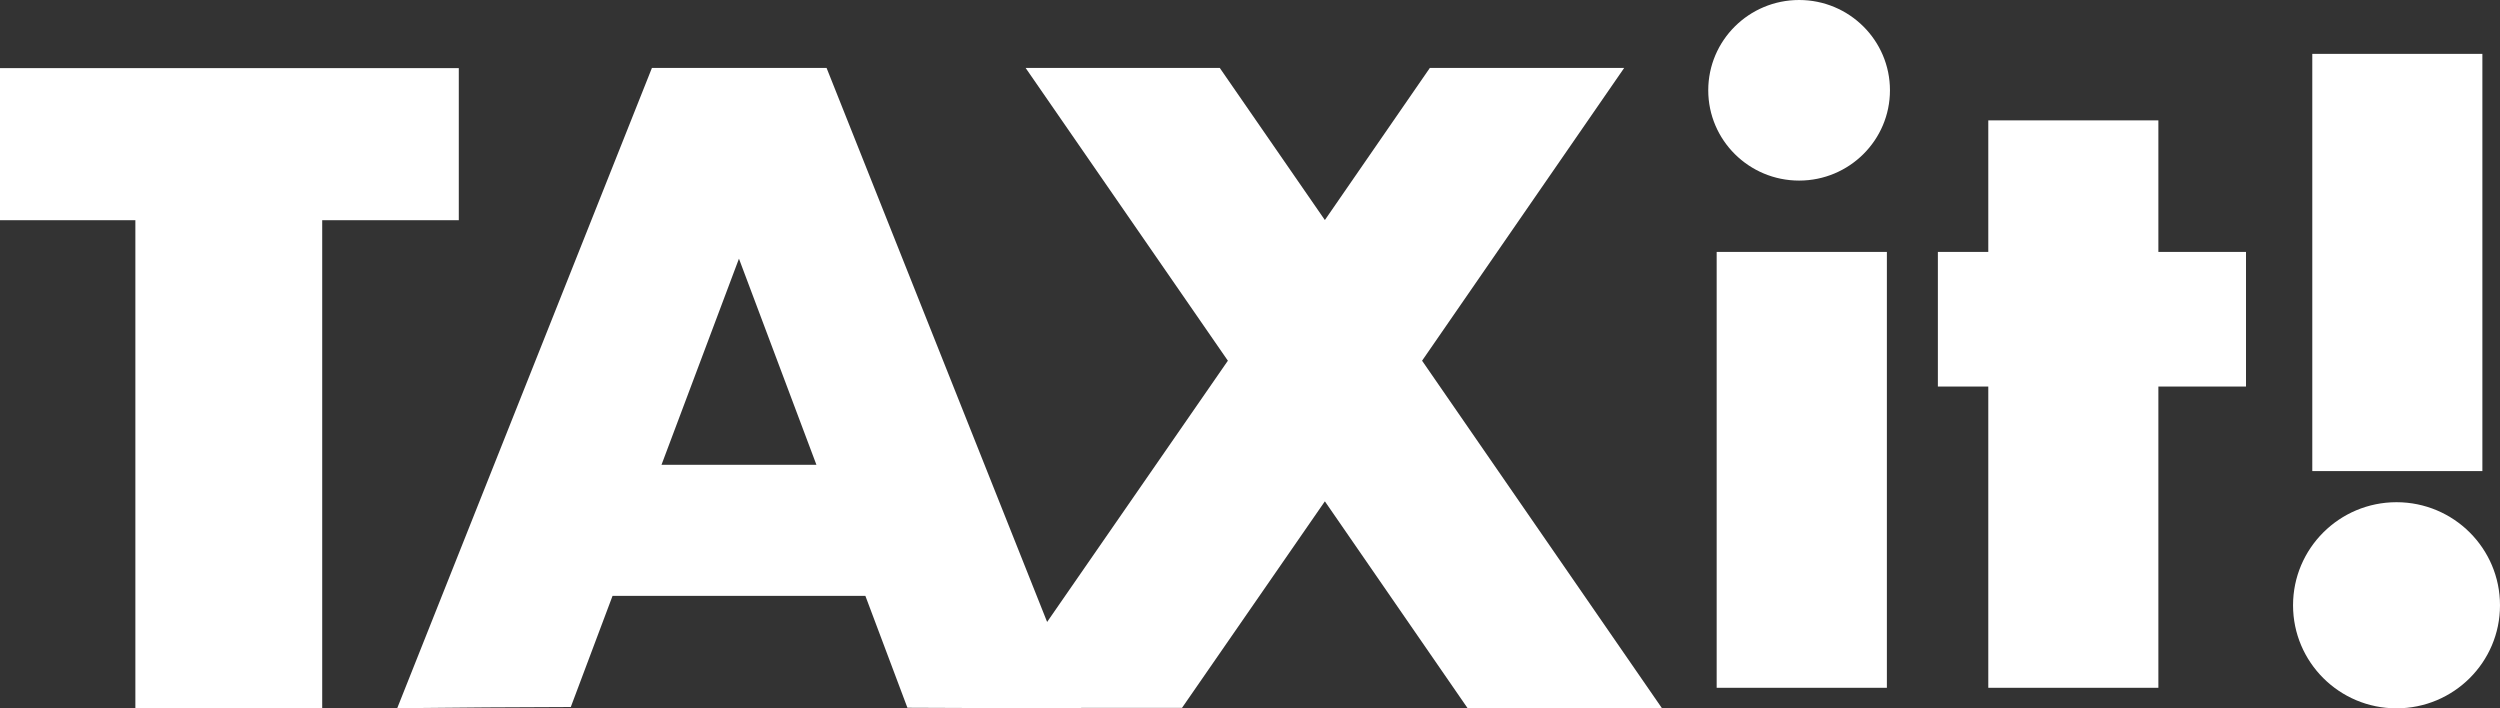 <?xml version="1.0" encoding="UTF-8"?> <svg xmlns="http://www.w3.org/2000/svg" width="60" height="17" viewBox="0 0 60 17" fill="none"><rect x="0" y="0" width="60" height="17" fill="#333333" stroke="none"/><g clip-path="url(#clip0_2_3)"><path d="M47.719 2.889V6.046H46.509V9.277H47.719V16.507H51.801V9.277H53.904V6.046H51.801V2.889H47.719Z" fill="white"></path><path d="M59.577 1.293H55.495V11.306H59.577V1.293Z" fill="white"></path><path d="M57.516 17C58.888 17 60 15.893 60 14.527C60 13.161 58.888 12.053 57.516 12.053C56.145 12.053 55.033 13.161 55.033 14.527C55.033 15.893 56.145 17 57.516 17Z" fill="white"></path><path d="M45.285 6.046H41.2V16.507H45.285V6.046Z" fill="white"></path><path d="M43.179 4.334C44.383 4.334 45.359 3.364 45.359 2.167C45.359 0.97 44.383 0 43.179 0C41.975 0 40.998 0.97 40.998 2.167C40.998 3.364 41.975 4.334 43.179 4.334Z" fill="white"></path><path d="M3.21 16.997H7.733V5.285H11.011V1.635H0V5.285H3.249V16.997" fill="white"></path><path d="M24.615 1.631L29.469 8.657L23.704 16.989H28.368L31.797 12.032L35.223 16.997H39.887L34.13 8.657L38.98 1.631H34.316L31.797 5.281L29.275 1.631H24.611H24.615Z" fill="white"></path><path d="M15.646 1.631L9.533 16.997C11.028 16.979 12.397 16.972 13.699 16.968L14.701 14.301H20.769L21.778 16.986C23.098 16.993 24.466 16.997 25.955 16.997L19.838 1.631H15.646V1.631ZM17.735 6.208L19.594 11.155H15.876L17.735 6.208V6.208Z" fill="white"></path></g><defs><clipPath id="clip0_2_3"><rect width="60" height="17" fill="white"></rect></clipPath></defs></svg> 